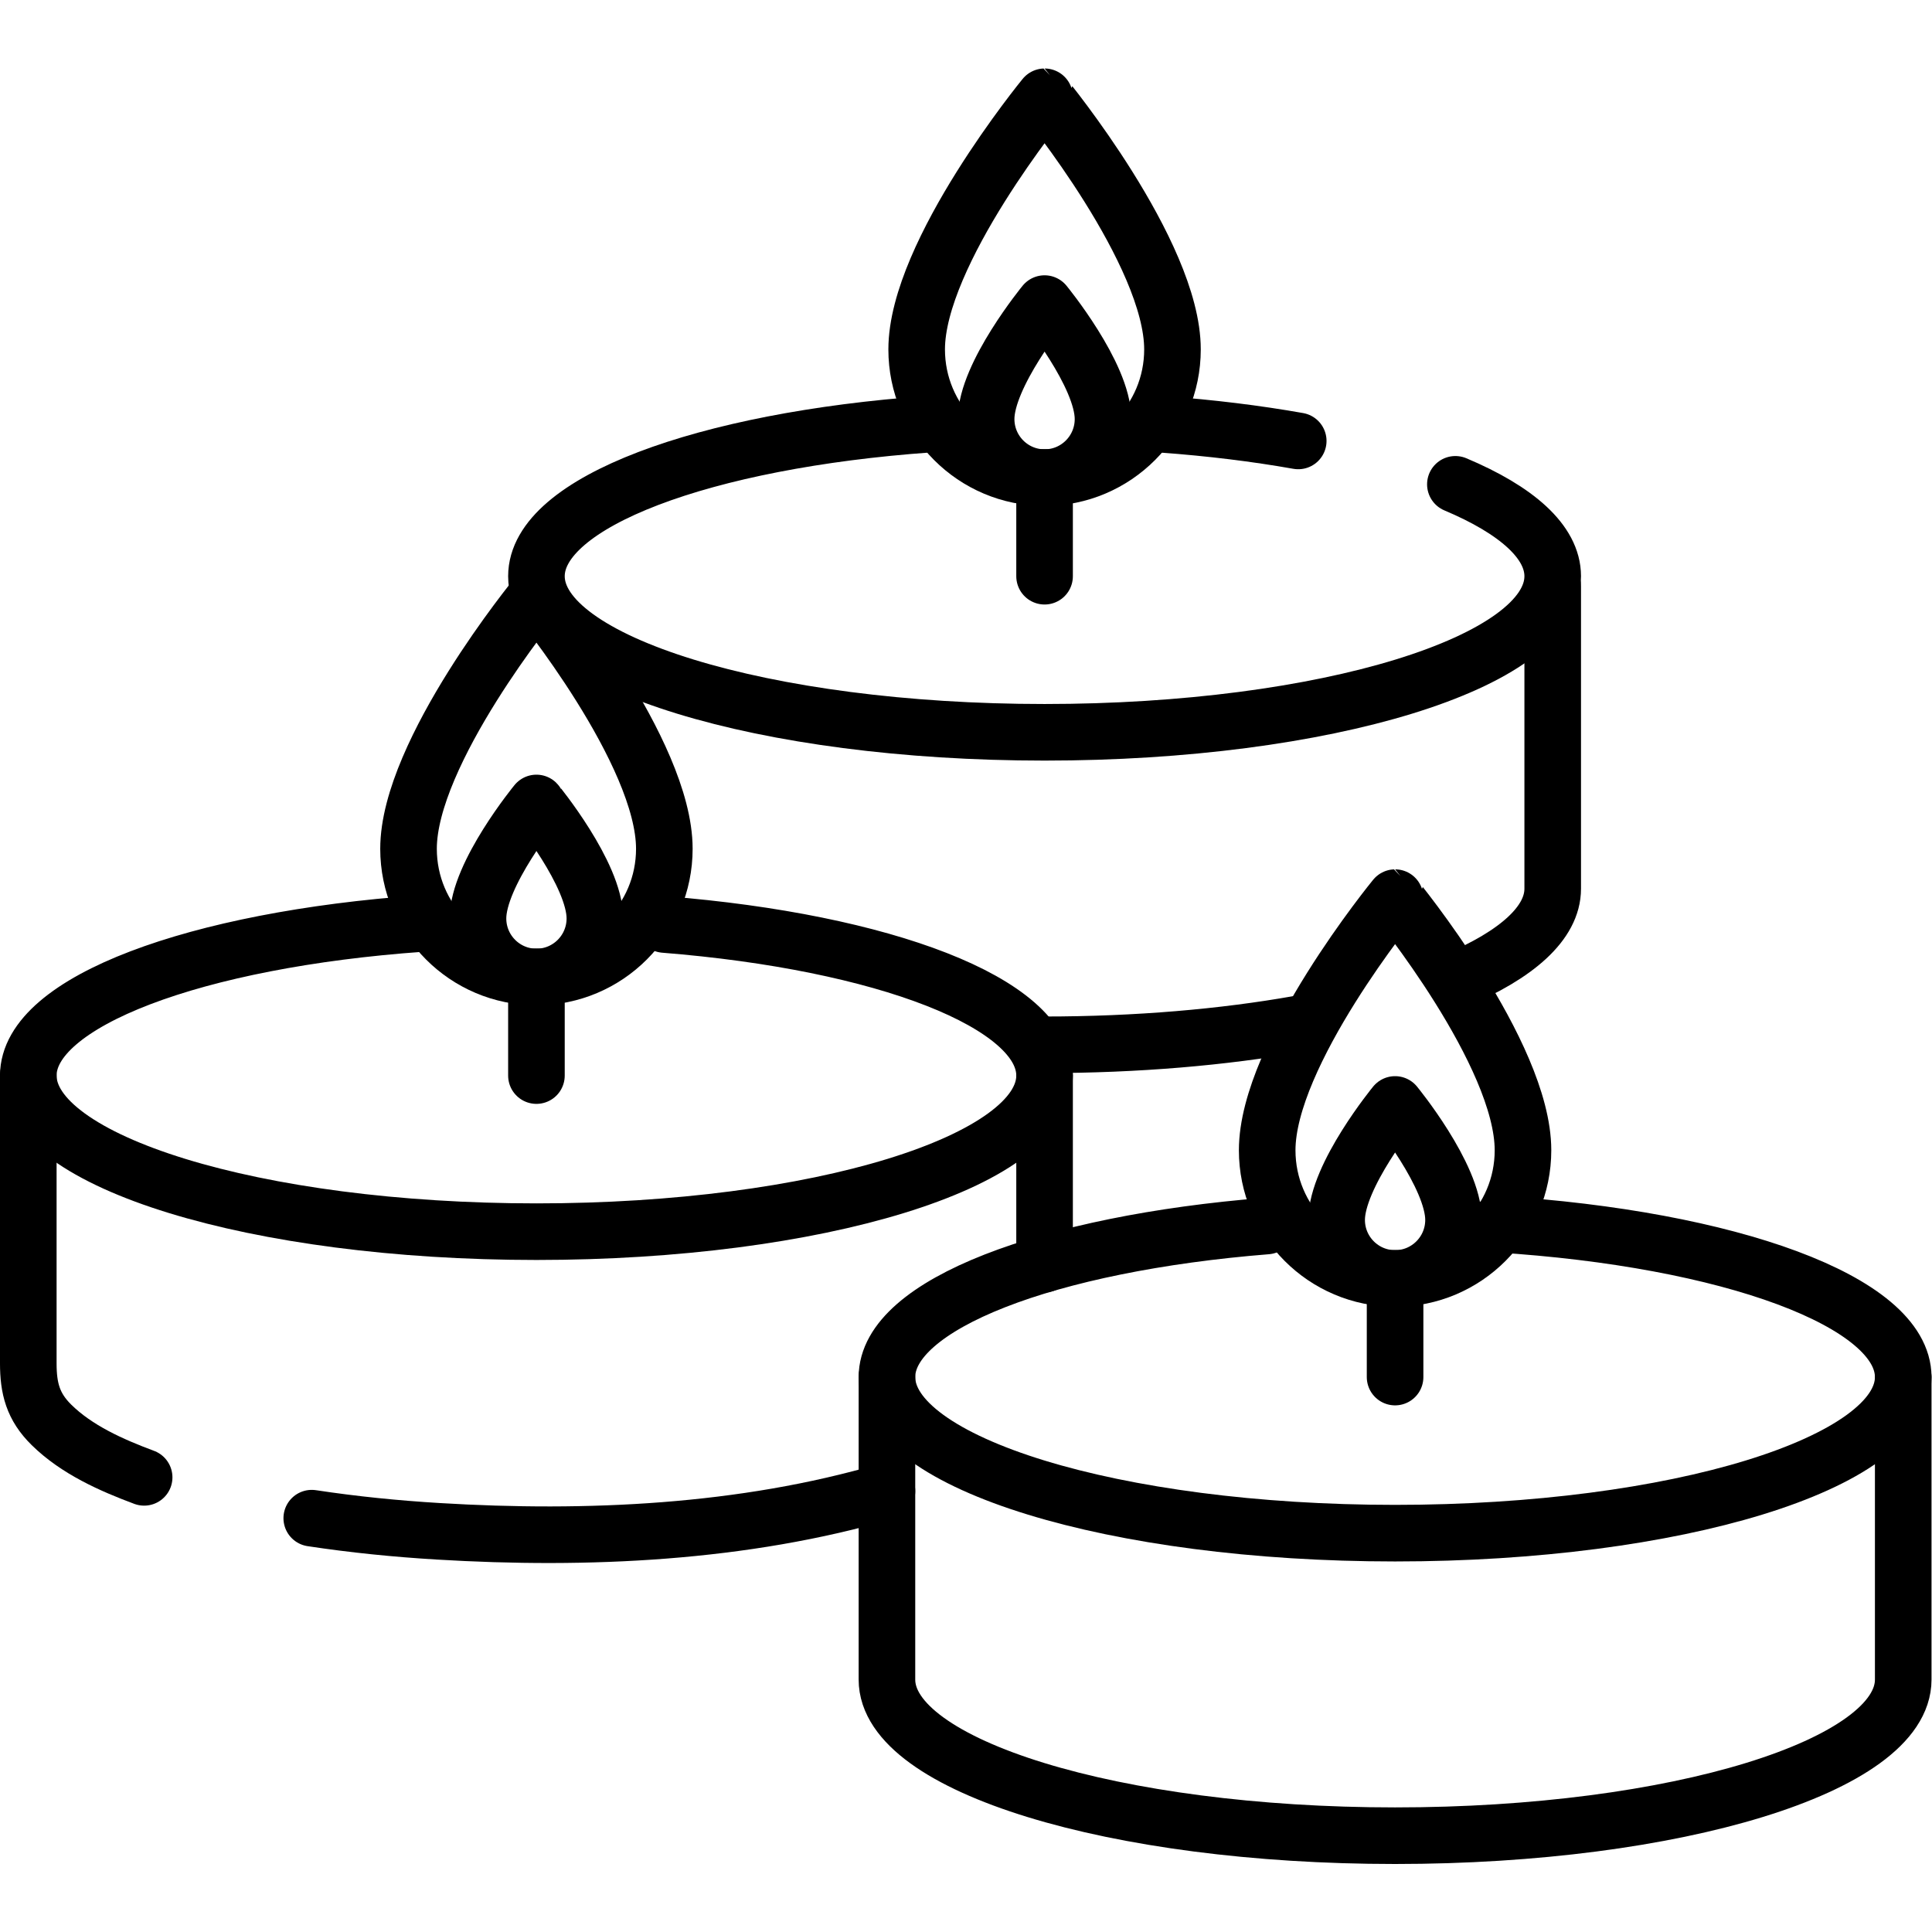 <?xml version="1.0" encoding="UTF-8" standalone="no"?>
<!-- Created with Inkscape (http://www.inkscape.org/) -->

<svg
   version="1.1"
   id="svg3549"
   xml:space="preserve"
   width="682.667"
   height="682.667"
   viewBox="0 0 682.667 682.667"
   xmlns="http://www.w3.org/2000/svg"
   xmlns:svg="http://www.w3.org/2000/svg"><defs
     id="defs3553"><clipPath
       clipPathUnits="userSpaceOnUse"
       id="clipPath3563"><path
         d="M 0,512 H 512 V 0 H 0 Z"
         id="path3561" /></clipPath></defs><g
     id="g3555"
     transform="matrix(1.333,0,0,-1.333,0,682.667)"><g
       id="g3557"><g
         id="g3559"
         clip-path="url(#clipPath3563)"><g
           id="g3565"
           transform="translate(344.132,240.693)"><path
             d="M 0,0 C -19.788,-3.508 -42.75,-5.516 -67.24,-5.516"
             style="fill:none;stroke:#000000;stroke-width:15;stroke-linecap:round;stroke-linejoin:round;stroke-miterlimit:10;stroke-dasharray:none;stroke-opacity:1"
             id="path3567" /></g><g
           id="g3569"
           transform="translate(411.588,356.75)"><path
             d="m 0,0 v -80.198 c 0,-9.106 -9.576,-17.525 -25.804,-24.358"
             style="fill:none;stroke:#000000;stroke-width:15;stroke-linecap:round;stroke-linejoin:round;stroke-miterlimit:10;stroke-dasharray:none;stroke-opacity:1"
             id="path3571" /></g><g
           id="g3573"
           transform="translate(385.786,383.744)"><path
             d="m 0,0 c 16.227,-6.833 25.802,-15.252 25.802,-24.357 0,-22.85 -60.305,-41.374 -134.696,-41.374 -74.391,0 -134.696,18.524 -134.696,41.374 0,19.611 44.418,36.035 104.037,40.297"
             style="fill:none;stroke:#000000;stroke-width:15;stroke-linecap:round;stroke-linejoin:round;stroke-miterlimit:10;stroke-dasharray:none;stroke-opacity:1"
             id="path3575" /></g><g
           id="g3577"
           transform="translate(308.095,399.646)"><path
             d="M 0,0 C 12.818,-0.934 24.928,-2.431 36.037,-4.4"
             style="fill:none;stroke:#000000;stroke-width:15;stroke-linecap:round;stroke-linejoin:round;stroke-miterlimit:10;stroke-dasharray:none;stroke-opacity:1"
             id="path3579" /></g><g
           id="g3581"
           transform="translate(276.892,359.387)"><path
             d="M 0,0 V 26.138"
             style="fill:none;stroke:#000000;stroke-width:15;stroke-linecap:round;stroke-linejoin:round;stroke-miterlimit:10;stroke-dasharray:none;stroke-opacity:1"
             id="path3583" /></g><g
           id="g3585"
           transform="translate(310.796,419.506)"><path
             d="m 0,0 c 0,-18.768 -15.18,-33.981 -33.904,-33.981 -18.725,0 -33.905,15.213 -33.905,33.981 0,25.629 33.905,66.968 33.905,66.968 C -33.904,66.968 0,25.629 0,0 Z"
             style="fill:none;stroke:#000000;stroke-width:15;stroke-linecap:round;stroke-linejoin:round;stroke-miterlimit:10;stroke-dasharray:none;stroke-opacity:1"
             id="path3587" /></g><g
           id="g3589"
           transform="translate(292.384,401.052)"><path
             d="m 0,0 c 0,-8.575 -6.936,-15.527 -15.492,-15.527 -8.556,0 -15.492,6.952 -15.492,15.527 0,11.711 15.492,30.601 15.492,30.601 C -15.492,30.601 0,11.711 0,0 Z"
             style="fill:none;stroke:#000000;stroke-width:15;stroke-linecap:round;stroke-linejoin:round;stroke-miterlimit:10;stroke-dasharray:none;stroke-opacity:1"
             id="path3591" /></g><g
           id="g3593"
           transform="translate(38.209,120.518)"><path
             d="m 0,0 c -8.701,3.242 -17.872,7.316 -24.582,13.927 -4.895,4.821 -6.126,9.663 -6.126,16.295 v 58.739 17.537"
             style="fill:none;stroke:#000000;stroke-width:15;stroke-linecap:round;stroke-linejoin:round;stroke-miterlimit:10;stroke-dasharray:none;stroke-opacity:1"
             id="path3595" /></g><g
           id="g3597"
           transform="translate(235.108,116.862)"><path
             d="m 0,0 c -38.125,-11.159 -79.511,-13.021 -118.954,-10.646 -11.213,0.674 -22.406,1.796 -33.515,3.481"
             style="fill:none;stroke:#000000;stroke-width:15;stroke-linecap:round;stroke-linejoin:round;stroke-miterlimit:10;stroke-dasharray:none;stroke-opacity:1"
             id="path3599" /></g><g
           id="g3601"
           transform="translate(276.892,227.016)"><path
             d="M 0,0 V -49.964"
             style="fill:none;stroke:#000000;stroke-width:15;stroke-linecap:round;stroke-linejoin:round;stroke-miterlimit:10;stroke-dasharray:none;stroke-opacity:1"
             id="path3603" /></g><g
           id="g3605"
           transform="translate(176.136,267.065)"><path
             d="m 0,0 c 57.96,-4.622 100.756,-20.801 100.756,-40.05 0,-22.85 -60.306,-41.375 -134.696,-41.375 -74.391,0 -134.696,18.525 -134.696,41.375 0,19.622 44.469,36.054 104.139,40.305"
             style="fill:none;stroke:#000000;stroke-width:15;stroke-linecap:round;stroke-linejoin:round;stroke-miterlimit:10;stroke-dasharray:none;stroke-opacity:1"
             id="path3607" /></g><g
           id="g3609"
           transform="translate(142.196,227.016)"><path
             d="M 0,0 V 26.137"
             style="fill:none;stroke:#000000;stroke-width:15;stroke-linecap:round;stroke-linejoin:round;stroke-miterlimit:10;stroke-dasharray:none;stroke-opacity:1"
             id="path3611" /></g><g
           id="g3613"
           transform="translate(176.1,287.135)"><path
             d="m 0,0 c 0,-18.768 -15.179,-33.982 -33.904,-33.982 -18.725,0 -33.905,15.214 -33.905,33.982 0,25.628 33.905,66.968 33.905,66.968 C -33.904,66.968 0,25.628 0,0 Z"
             style="fill:none;stroke:#000000;stroke-width:15;stroke-linecap:round;stroke-linejoin:round;stroke-miterlimit:10;stroke-dasharray:none;stroke-opacity:1"
             id="path3615" /></g><g
           id="g3617"
           transform="translate(157.688,268.681)"><path
             d="m 0,0 c 0,-8.576 -6.936,-15.528 -15.492,-15.528 -8.556,0 -15.492,6.952 -15.492,15.528 0,11.71 15.492,30.6 15.492,30.6 C -15.492,30.6 0,11.71 0,0 Z"
             style="fill:none;stroke:#000000;stroke-width:15;stroke-linecap:round;stroke-linejoin:round;stroke-miterlimit:10;stroke-dasharray:none;stroke-opacity:1"
             id="path3619" /></g><g
           id="g3621"
           transform="translate(504.5,147.099)"><path
             d="m 0,0 v -80.198 c 0,-22.851 -60.306,-41.374 -134.696,-41.374 -74.39,0 -134.696,18.523 -134.696,41.374 V 0"
             style="fill:none;stroke:#000000;stroke-width:15;stroke-linecap:round;stroke-linejoin:round;stroke-miterlimit:10;stroke-dasharray:none;stroke-opacity:1"
             id="path3623" /></g><g
           id="g3625"
           transform="translate(396.95,187.632)"><path
             d="m 0,0 c 61.379,-3.857 107.55,-20.539 107.55,-40.533 0,-22.851 -60.305,-41.375 -134.696,-41.375 -74.39,0 -134.696,18.524 -134.696,41.375 0,19.24 42.755,35.413 100.672,40.043"
             style="fill:none;stroke:#000000;stroke-width:15;stroke-linecap:round;stroke-linejoin:round;stroke-miterlimit:10;stroke-dasharray:none;stroke-opacity:1"
             id="path3627" /></g><g
           id="g3629"
           transform="translate(369.804,147.099)"><path
             d="M 0,0 V 26.138"
             style="fill:none;stroke:#000000;stroke-width:15;stroke-linecap:round;stroke-linejoin:round;stroke-miterlimit:10;stroke-dasharray:none;stroke-opacity:1"
             id="path3631" /></g><g
           id="g3633"
           transform="translate(403.709,207.218)"><path
             d="m 0,0 c 0,-18.768 -15.18,-33.981 -33.904,-33.981 -18.725,0 -33.905,15.213 -33.905,33.981 0,25.628 33.905,66.968 33.905,66.968 C -33.904,66.968 0,25.628 0,0 Z"
             style="fill:none;stroke:#000000;stroke-width:15;stroke-linecap:round;stroke-linejoin:round;stroke-miterlimit:10;stroke-dasharray:none;stroke-opacity:1"
             id="path3635" /></g><g
           id="g3637"
           transform="translate(385.296,188.764)"><path
             d="m 0,0 c 0,-8.576 -6.936,-15.527 -15.492,-15.527 -8.556,0 -15.492,6.951 -15.492,15.527 0,11.71 15.492,30.6 15.492,30.6 C -15.492,30.6 0,11.71 0,0 Z"
             style="fill:none;stroke:#000000;stroke-width:15;stroke-linecap:round;stroke-linejoin:round;stroke-miterlimit:10;stroke-dasharray:none;stroke-opacity:1"
             id="path3639" /></g></g></g></g></svg>
